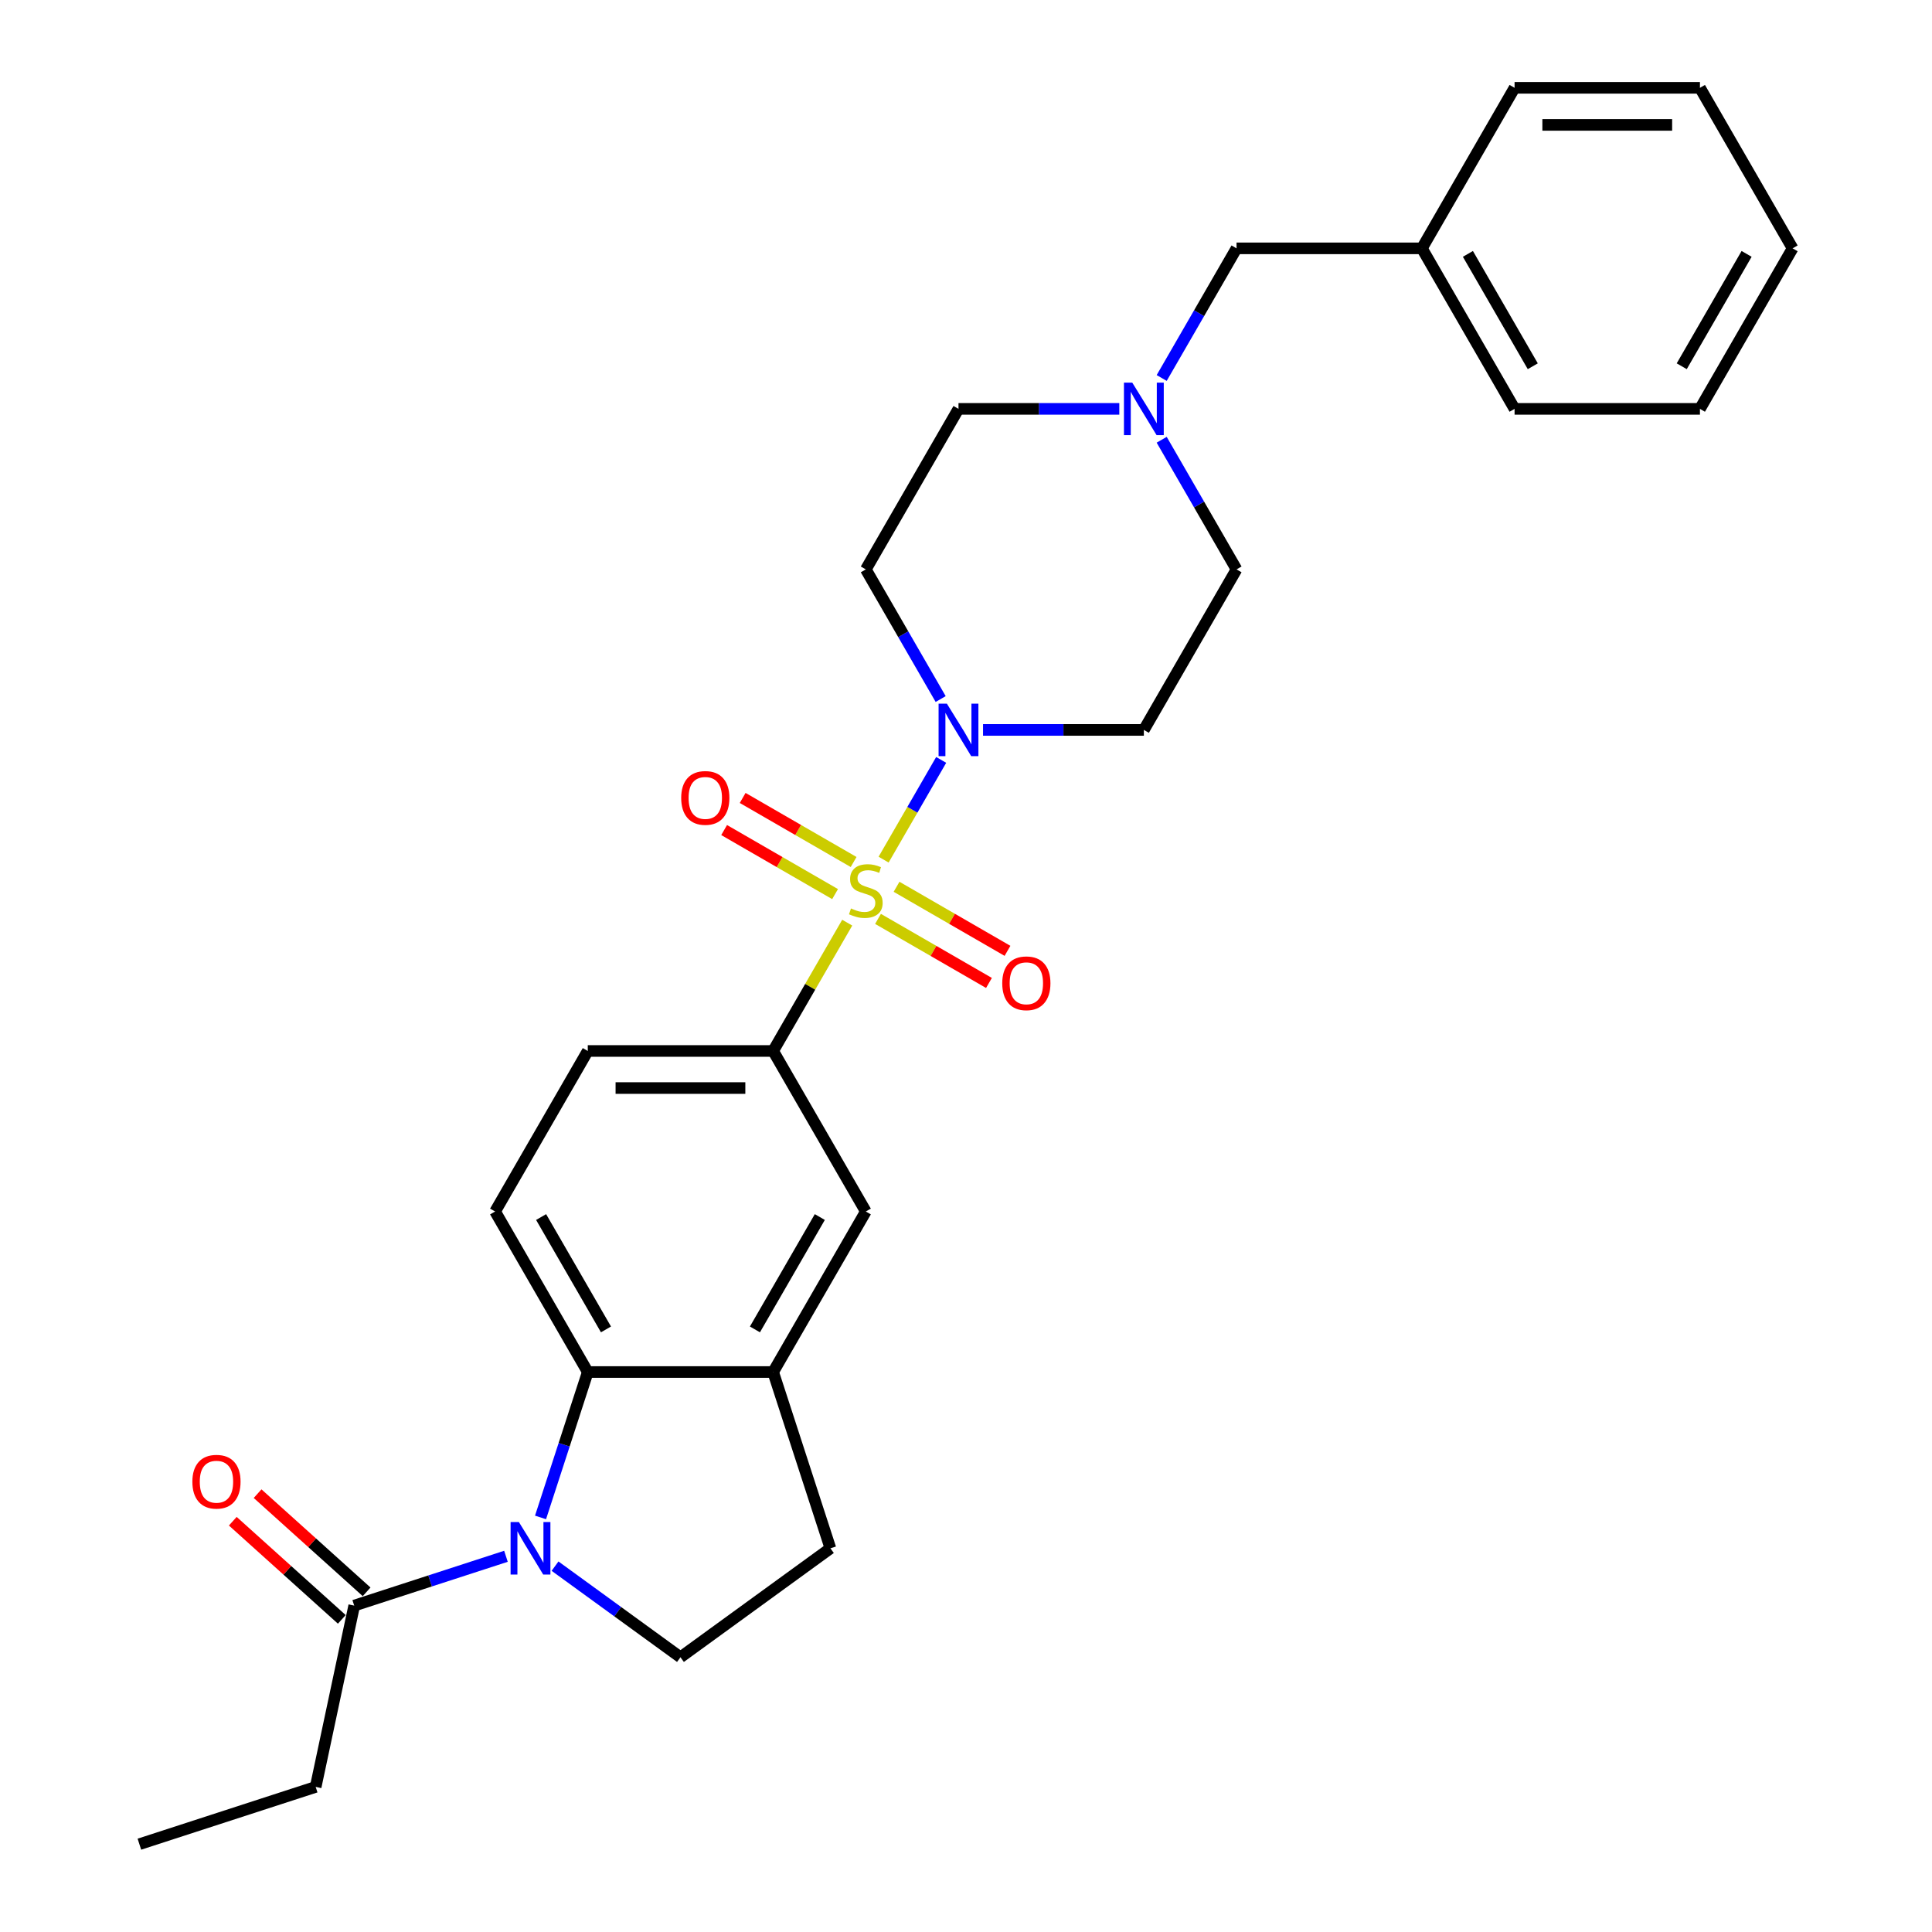 <?xml version='1.0' encoding='iso-8859-1'?>
<svg version='1.1' baseProfile='full'
              xmlns='http://www.w3.org/2000/svg'
                      xmlns:rdkit='http://www.rdkit.org/xml'
                      xmlns:xlink='http://www.w3.org/1999/xlink'
                  xml:space='preserve'
width='1000px' height='1000px' viewBox='0 0 1000 1000'>
<!-- END OF HEADER -->
<rect style='opacity:1.0;fill:#FFFFFF;stroke:none' width='1000' height='1000' x='0' y='0'> </rect>
<path class='bond-1' d='M 457.352,444.949 L 472.253,419.14' style='fill:none;fill-rule:evenodd;stroke:#CCCC00;stroke-width:6px;stroke-linecap:butt;stroke-linejoin:miter;stroke-opacity:1' />
<path class='bond-1' d='M 472.253,419.14 L 487.154,393.33' style='fill:none;fill-rule:evenodd;stroke:#0000FF;stroke-width:6px;stroke-linecap:butt;stroke-linejoin:miter;stroke-opacity:1' />
<path class='bond-3' d='M 438.518,477.569 L 419.346,510.776' style='fill:none;fill-rule:evenodd;stroke:#CCCC00;stroke-width:6px;stroke-linecap:butt;stroke-linejoin:miter;stroke-opacity:1' />
<path class='bond-3' d='M 419.346,510.776 L 400.175,543.983' style='fill:none;fill-rule:evenodd;stroke:#000000;stroke-width:6px;stroke-linecap:butt;stroke-linejoin:miter;stroke-opacity:1' />
<path class='bond-9' d='M 454.458,475.618 L 483.172,492.196' style='fill:none;fill-rule:evenodd;stroke:#CCCC00;stroke-width:6px;stroke-linecap:butt;stroke-linejoin:miter;stroke-opacity:1' />
<path class='bond-9' d='M 483.172,492.196 L 511.886,508.774' style='fill:none;fill-rule:evenodd;stroke:#FF0000;stroke-width:6px;stroke-linecap:butt;stroke-linejoin:miter;stroke-opacity:1' />
<path class='bond-9' d='M 464.053,459 L 492.766,475.578' style='fill:none;fill-rule:evenodd;stroke:#CCCC00;stroke-width:6px;stroke-linecap:butt;stroke-linejoin:miter;stroke-opacity:1' />
<path class='bond-9' d='M 492.766,475.578 L 521.48,492.156' style='fill:none;fill-rule:evenodd;stroke:#FF0000;stroke-width:6px;stroke-linecap:butt;stroke-linejoin:miter;stroke-opacity:1' />
<path class='bond-10' d='M 441.832,446.172 L 413.119,429.594' style='fill:none;fill-rule:evenodd;stroke:#CCCC00;stroke-width:6px;stroke-linecap:butt;stroke-linejoin:miter;stroke-opacity:1' />
<path class='bond-10' d='M 413.119,429.594 L 384.405,413.016' style='fill:none;fill-rule:evenodd;stroke:#FF0000;stroke-width:6px;stroke-linecap:butt;stroke-linejoin:miter;stroke-opacity:1' />
<path class='bond-10' d='M 432.238,462.789 L 403.524,446.211' style='fill:none;fill-rule:evenodd;stroke:#CCCC00;stroke-width:6px;stroke-linecap:butt;stroke-linejoin:miter;stroke-opacity:1' />
<path class='bond-10' d='M 403.524,446.211 L 374.811,429.633' style='fill:none;fill-rule:evenodd;stroke:#FF0000;stroke-width:6px;stroke-linecap:butt;stroke-linejoin:miter;stroke-opacity:1' />
<path class='bond-0' d='M 279.779,785.421 L 292.006,747.79' style='fill:none;fill-rule:evenodd;stroke:#0000FF;stroke-width:6px;stroke-linecap:butt;stroke-linejoin:miter;stroke-opacity:1' />
<path class='bond-0' d='M 292.006,747.79 L 304.233,710.159' style='fill:none;fill-rule:evenodd;stroke:#000000;stroke-width:6px;stroke-linecap:butt;stroke-linejoin:miter;stroke-opacity:1' />
<path class='bond-5' d='M 261.882,805.532 L 222.611,818.292' style='fill:none;fill-rule:evenodd;stroke:#0000FF;stroke-width:6px;stroke-linecap:butt;stroke-linejoin:miter;stroke-opacity:1' />
<path class='bond-5' d='M 222.611,818.292 L 183.339,831.053' style='fill:none;fill-rule:evenodd;stroke:#000000;stroke-width:6px;stroke-linecap:butt;stroke-linejoin:miter;stroke-opacity:1' />
<path class='bond-30' d='M 287.288,810.634 L 319.746,834.216' style='fill:none;fill-rule:evenodd;stroke:#0000FF;stroke-width:6px;stroke-linecap:butt;stroke-linejoin:miter;stroke-opacity:1' />
<path class='bond-30' d='M 319.746,834.216 L 352.204,857.798' style='fill:none;fill-rule:evenodd;stroke:#000000;stroke-width:6px;stroke-linecap:butt;stroke-linejoin:miter;stroke-opacity:1' />
<path class='bond-12' d='M 508.819,377.807 L 550.439,377.807' style='fill:none;fill-rule:evenodd;stroke:#0000FF;stroke-width:6px;stroke-linecap:butt;stroke-linejoin:miter;stroke-opacity:1' />
<path class='bond-12' d='M 550.439,377.807 L 592.058,377.807' style='fill:none;fill-rule:evenodd;stroke:#000000;stroke-width:6px;stroke-linecap:butt;stroke-linejoin:miter;stroke-opacity:1' />
<path class='bond-13' d='M 486.888,361.823 L 467.517,328.271' style='fill:none;fill-rule:evenodd;stroke:#0000FF;stroke-width:6px;stroke-linecap:butt;stroke-linejoin:miter;stroke-opacity:1' />
<path class='bond-13' d='M 467.517,328.271 L 448.145,294.719' style='fill:none;fill-rule:evenodd;stroke:#000000;stroke-width:6px;stroke-linecap:butt;stroke-linejoin:miter;stroke-opacity:1' />
<path class='bond-2' d='M 304.233,710.159 L 256.262,627.071' style='fill:none;fill-rule:evenodd;stroke:#000000;stroke-width:6px;stroke-linecap:butt;stroke-linejoin:miter;stroke-opacity:1' />
<path class='bond-2' d='M 313.655,688.101 L 280.075,629.94' style='fill:none;fill-rule:evenodd;stroke:#000000;stroke-width:6px;stroke-linecap:butt;stroke-linejoin:miter;stroke-opacity:1' />
<path class='bond-28' d='M 304.233,710.159 L 400.175,710.159' style='fill:none;fill-rule:evenodd;stroke:#000000;stroke-width:6px;stroke-linecap:butt;stroke-linejoin:miter;stroke-opacity:1' />
<path class='bond-7' d='M 400.175,543.983 L 448.145,627.071' style='fill:none;fill-rule:evenodd;stroke:#000000;stroke-width:6px;stroke-linecap:butt;stroke-linejoin:miter;stroke-opacity:1' />
<path class='bond-14' d='M 400.175,543.983 L 304.233,543.983' style='fill:none;fill-rule:evenodd;stroke:#000000;stroke-width:6px;stroke-linecap:butt;stroke-linejoin:miter;stroke-opacity:1' />
<path class='bond-14' d='M 385.783,563.171 L 318.624,563.171' style='fill:none;fill-rule:evenodd;stroke:#000000;stroke-width:6px;stroke-linecap:butt;stroke-linejoin:miter;stroke-opacity:1' />
<path class='bond-4' d='M 400.175,710.159 L 448.145,627.071' style='fill:none;fill-rule:evenodd;stroke:#000000;stroke-width:6px;stroke-linecap:butt;stroke-linejoin:miter;stroke-opacity:1' />
<path class='bond-4' d='M 390.753,688.101 L 424.332,629.94' style='fill:none;fill-rule:evenodd;stroke:#000000;stroke-width:6px;stroke-linecap:butt;stroke-linejoin:miter;stroke-opacity:1' />
<path class='bond-15' d='M 400.175,710.159 L 429.822,801.405' style='fill:none;fill-rule:evenodd;stroke:#000000;stroke-width:6px;stroke-linecap:butt;stroke-linejoin:miter;stroke-opacity:1' />
<path class='bond-16' d='M 189.759,823.923 L 161.545,798.519' style='fill:none;fill-rule:evenodd;stroke:#000000;stroke-width:6px;stroke-linecap:butt;stroke-linejoin:miter;stroke-opacity:1' />
<path class='bond-16' d='M 161.545,798.519 L 133.331,773.115' style='fill:none;fill-rule:evenodd;stroke:#FF0000;stroke-width:6px;stroke-linecap:butt;stroke-linejoin:miter;stroke-opacity:1' />
<path class='bond-16' d='M 176.919,838.182 L 148.705,812.779' style='fill:none;fill-rule:evenodd;stroke:#000000;stroke-width:6px;stroke-linecap:butt;stroke-linejoin:miter;stroke-opacity:1' />
<path class='bond-16' d='M 148.705,812.779 L 120.492,787.375' style='fill:none;fill-rule:evenodd;stroke:#FF0000;stroke-width:6px;stroke-linecap:butt;stroke-linejoin:miter;stroke-opacity:1' />
<path class='bond-21' d='M 183.339,831.053 L 163.392,924.898' style='fill:none;fill-rule:evenodd;stroke:#000000;stroke-width:6px;stroke-linecap:butt;stroke-linejoin:miter;stroke-opacity:1' />
<path class='bond-6' d='M 352.204,857.798 L 429.822,801.405' style='fill:none;fill-rule:evenodd;stroke:#000000;stroke-width:6px;stroke-linecap:butt;stroke-linejoin:miter;stroke-opacity:1' />
<path class='bond-8' d='M 579.355,211.631 L 537.736,211.631' style='fill:none;fill-rule:evenodd;stroke:#0000FF;stroke-width:6px;stroke-linecap:butt;stroke-linejoin:miter;stroke-opacity:1' />
<path class='bond-8' d='M 537.736,211.631 L 496.116,211.631' style='fill:none;fill-rule:evenodd;stroke:#000000;stroke-width:6px;stroke-linecap:butt;stroke-linejoin:miter;stroke-opacity:1' />
<path class='bond-19' d='M 601.286,195.647 L 620.658,162.095' style='fill:none;fill-rule:evenodd;stroke:#0000FF;stroke-width:6px;stroke-linecap:butt;stroke-linejoin:miter;stroke-opacity:1' />
<path class='bond-19' d='M 620.658,162.095 L 640.029,128.543' style='fill:none;fill-rule:evenodd;stroke:#000000;stroke-width:6px;stroke-linecap:butt;stroke-linejoin:miter;stroke-opacity:1' />
<path class='bond-29' d='M 601.286,227.615 L 620.658,261.167' style='fill:none;fill-rule:evenodd;stroke:#0000FF;stroke-width:6px;stroke-linecap:butt;stroke-linejoin:miter;stroke-opacity:1' />
<path class='bond-29' d='M 620.658,261.167 L 640.029,294.719' style='fill:none;fill-rule:evenodd;stroke:#000000;stroke-width:6px;stroke-linecap:butt;stroke-linejoin:miter;stroke-opacity:1' />
<path class='bond-11' d='M 256.262,627.071 L 304.233,543.983' style='fill:none;fill-rule:evenodd;stroke:#000000;stroke-width:6px;stroke-linecap:butt;stroke-linejoin:miter;stroke-opacity:1' />
<path class='bond-18' d='M 592.058,377.807 L 640.029,294.719' style='fill:none;fill-rule:evenodd;stroke:#000000;stroke-width:6px;stroke-linecap:butt;stroke-linejoin:miter;stroke-opacity:1' />
<path class='bond-17' d='M 448.145,294.719 L 496.116,211.631' style='fill:none;fill-rule:evenodd;stroke:#000000;stroke-width:6px;stroke-linecap:butt;stroke-linejoin:miter;stroke-opacity:1' />
<path class='bond-20' d='M 640.029,128.543 L 735.971,128.543' style='fill:none;fill-rule:evenodd;stroke:#000000;stroke-width:6px;stroke-linecap:butt;stroke-linejoin:miter;stroke-opacity:1' />
<path class='bond-22' d='M 735.971,128.543 L 783.942,211.631' style='fill:none;fill-rule:evenodd;stroke:#000000;stroke-width:6px;stroke-linecap:butt;stroke-linejoin:miter;stroke-opacity:1' />
<path class='bond-22' d='M 759.784,131.412 L 793.364,189.573' style='fill:none;fill-rule:evenodd;stroke:#000000;stroke-width:6px;stroke-linecap:butt;stroke-linejoin:miter;stroke-opacity:1' />
<path class='bond-23' d='M 735.971,128.543 L 783.942,45.455' style='fill:none;fill-rule:evenodd;stroke:#000000;stroke-width:6px;stroke-linecap:butt;stroke-linejoin:miter;stroke-opacity:1' />
<path class='bond-24' d='M 163.392,924.898 L 72.145,954.545' style='fill:none;fill-rule:evenodd;stroke:#000000;stroke-width:6px;stroke-linecap:butt;stroke-linejoin:miter;stroke-opacity:1' />
<path class='bond-25' d='M 783.942,211.631 L 879.884,211.631' style='fill:none;fill-rule:evenodd;stroke:#000000;stroke-width:6px;stroke-linecap:butt;stroke-linejoin:miter;stroke-opacity:1' />
<path class='bond-26' d='M 783.942,45.455 L 879.884,45.455' style='fill:none;fill-rule:evenodd;stroke:#000000;stroke-width:6px;stroke-linecap:butt;stroke-linejoin:miter;stroke-opacity:1' />
<path class='bond-26' d='M 798.333,64.643 L 865.492,64.643' style='fill:none;fill-rule:evenodd;stroke:#000000;stroke-width:6px;stroke-linecap:butt;stroke-linejoin:miter;stroke-opacity:1' />
<path class='bond-31' d='M 879.884,211.631 L 927.854,128.543' style='fill:none;fill-rule:evenodd;stroke:#000000;stroke-width:6px;stroke-linecap:butt;stroke-linejoin:miter;stroke-opacity:1' />
<path class='bond-31' d='M 870.462,189.573 L 904.041,131.412' style='fill:none;fill-rule:evenodd;stroke:#000000;stroke-width:6px;stroke-linecap:butt;stroke-linejoin:miter;stroke-opacity:1' />
<path class='bond-27' d='M 879.884,45.455 L 927.854,128.543' style='fill:none;fill-rule:evenodd;stroke:#000000;stroke-width:6px;stroke-linecap:butt;stroke-linejoin:miter;stroke-opacity:1' />
<path  class='atom-0' d='M 440.47 470.22
Q 440.777 470.335, 442.044 470.873
Q 443.31 471.41, 444.692 471.755
Q 446.111 472.062, 447.493 472.062
Q 450.064 472.062, 451.561 470.834
Q 453.058 469.568, 453.058 467.38
Q 453.058 465.884, 452.29 464.963
Q 451.561 464.042, 450.41 463.543
Q 449.258 463.044, 447.34 462.468
Q 444.922 461.739, 443.463 461.048
Q 442.044 460.357, 441.007 458.899
Q 440.01 457.441, 440.01 454.985
Q 440.01 451.569, 442.312 449.458
Q 444.653 447.348, 449.258 447.348
Q 452.405 447.348, 455.974 448.844
L 455.092 451.799
Q 451.83 450.456, 449.374 450.456
Q 446.726 450.456, 445.267 451.569
Q 443.809 452.644, 443.847 454.524
Q 443.847 455.983, 444.576 456.865
Q 445.344 457.748, 446.419 458.247
Q 447.531 458.746, 449.374 459.321
Q 451.83 460.089, 453.288 460.856
Q 454.746 461.624, 455.782 463.197
Q 456.857 464.732, 456.857 467.38
Q 456.857 471.141, 454.324 473.175
Q 451.83 475.171, 447.647 475.171
Q 445.229 475.171, 443.387 474.634
Q 441.583 474.135, 439.434 473.252
L 440.47 470.22
' fill='#CCCC00'/>
<path  class='atom-1' d='M 268.579 787.82
L 277.483 802.211
Q 278.365 803.631, 279.785 806.202
Q 281.205 808.773, 281.282 808.927
L 281.282 787.82
L 284.889 787.82
L 284.889 814.99
L 281.167 814.99
L 271.611 799.256
Q 270.498 797.414, 269.308 795.303
Q 268.157 793.192, 267.812 792.54
L 267.812 814.99
L 264.281 814.99
L 264.281 787.82
L 268.579 787.82
' fill='#0000FF'/>
<path  class='atom-2' d='M 490.11 364.221
L 499.014 378.613
Q 499.896 380.033, 501.316 382.604
Q 502.736 385.175, 502.813 385.329
L 502.813 364.221
L 506.421 364.221
L 506.421 391.392
L 502.698 391.392
L 493.142 375.658
Q 492.029 373.816, 490.84 371.705
Q 489.688 369.594, 489.343 368.942
L 489.343 391.392
L 485.812 391.392
L 485.812 364.221
L 490.11 364.221
' fill='#0000FF'/>
<path  class='atom-9' d='M 586.052 198.045
L 594.956 212.437
Q 595.838 213.856, 597.258 216.428
Q 598.678 218.999, 598.755 219.152
L 598.755 198.045
L 602.362 198.045
L 602.362 225.216
L 598.64 225.216
L 589.084 209.482
Q 587.971 207.639, 586.781 205.529
Q 585.63 203.418, 585.285 202.766
L 585.285 225.216
L 581.754 225.216
L 581.754 198.045
L 586.052 198.045
' fill='#0000FF'/>
<path  class='atom-10' d='M 518.761 508.942
Q 518.761 502.418, 521.985 498.773
Q 525.208 495.127, 531.233 495.127
Q 537.259 495.127, 540.482 498.773
Q 543.706 502.418, 543.706 508.942
Q 543.706 515.543, 540.444 519.304
Q 537.182 523.027, 531.233 523.027
Q 525.247 523.027, 521.985 519.304
Q 518.761 515.582, 518.761 508.942
M 531.233 519.957
Q 535.378 519.957, 537.604 517.193
Q 539.868 514.392, 539.868 508.942
Q 539.868 503.608, 537.604 500.922
Q 535.378 498.197, 531.233 498.197
Q 527.089 498.197, 524.825 500.883
Q 522.599 503.57, 522.599 508.942
Q 522.599 514.43, 524.825 517.193
Q 527.089 519.957, 531.233 519.957
' fill='#FF0000'/>
<path  class='atom-11' d='M 352.585 413.001
Q 352.585 406.477, 355.809 402.831
Q 359.032 399.185, 365.057 399.185
Q 371.083 399.185, 374.306 402.831
Q 377.53 406.477, 377.53 413.001
Q 377.53 419.601, 374.268 423.362
Q 371.006 427.085, 365.057 427.085
Q 359.071 427.085, 355.809 423.362
Q 352.585 419.64, 352.585 413.001
M 365.057 424.015
Q 369.202 424.015, 371.428 421.252
Q 373.692 418.45, 373.692 413.001
Q 373.692 407.666, 371.428 404.98
Q 369.202 402.255, 365.057 402.255
Q 360.913 402.255, 358.649 404.941
Q 356.423 407.628, 356.423 413.001
Q 356.423 418.488, 358.649 421.252
Q 360.913 424.015, 365.057 424.015
' fill='#FF0000'/>
<path  class='atom-17' d='M 99.568 766.932
Q 99.568 760.408, 102.792 756.762
Q 106.015 753.116, 112.04 753.116
Q 118.066 753.116, 121.289 756.762
Q 124.513 760.408, 124.513 766.932
Q 124.513 773.533, 121.251 777.293
Q 117.989 781.016, 112.04 781.016
Q 106.054 781.016, 102.792 777.293
Q 99.568 773.571, 99.568 766.932
M 112.04 777.946
Q 116.185 777.946, 118.411 775.183
Q 120.675 772.381, 120.675 766.932
Q 120.675 761.597, 118.411 758.911
Q 116.185 756.186, 112.04 756.186
Q 107.896 756.186, 105.631 758.873
Q 103.406 761.559, 103.406 766.932
Q 103.406 772.42, 105.631 775.183
Q 107.896 777.946, 112.04 777.946
' fill='#FF0000'/>
</svg>
